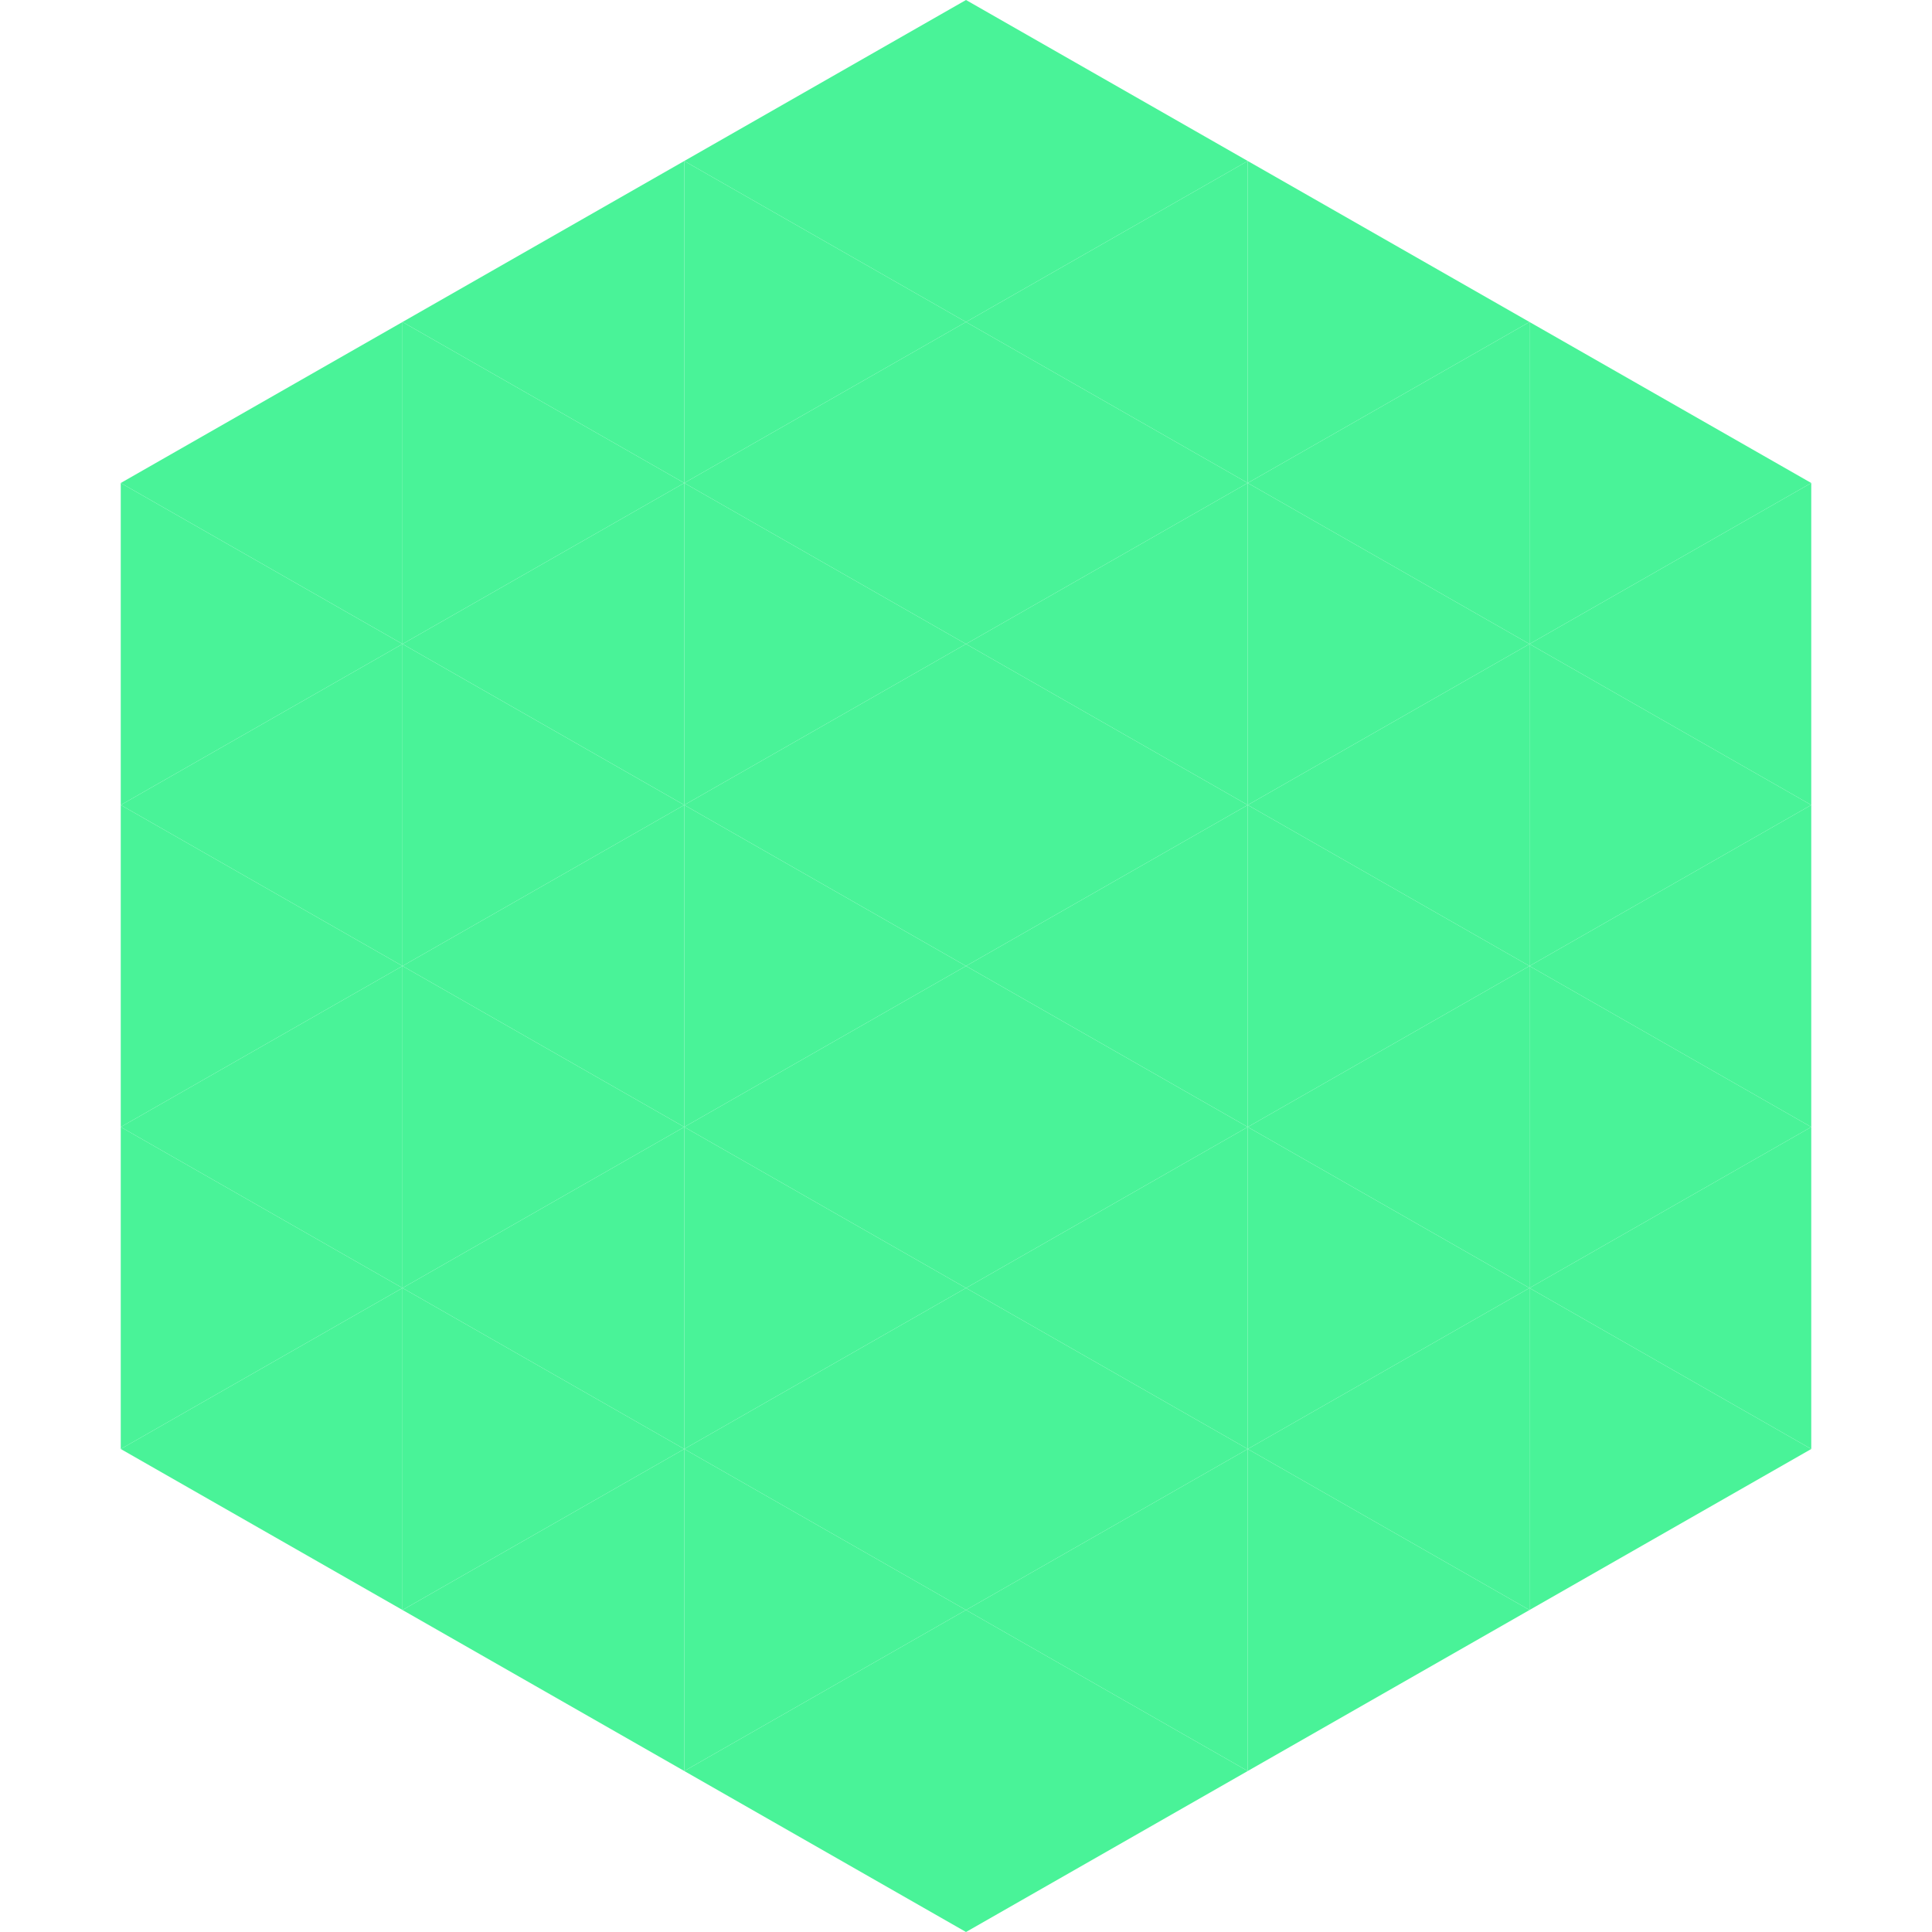 <?xml version="1.0"?>
<!-- Generated by SVGo -->
<svg width="240" height="240"
     xmlns="http://www.w3.org/2000/svg"
     xmlns:xlink="http://www.w3.org/1999/xlink">
<polygon points="50,40 15,60 50,80" style="fill:rgb(73,243,152)" />
<polygon points="190,40 225,60 190,80" style="fill:rgb(73,243,152)" />
<polygon points="15,60 50,80 15,100" style="fill:rgb(73,243,152)" />
<polygon points="225,60 190,80 225,100" style="fill:rgb(73,243,152)" />
<polygon points="50,80 15,100 50,120" style="fill:rgb(73,243,152)" />
<polygon points="190,80 225,100 190,120" style="fill:rgb(73,243,152)" />
<polygon points="15,100 50,120 15,140" style="fill:rgb(73,243,152)" />
<polygon points="225,100 190,120 225,140" style="fill:rgb(73,243,152)" />
<polygon points="50,120 15,140 50,160" style="fill:rgb(73,243,152)" />
<polygon points="190,120 225,140 190,160" style="fill:rgb(73,243,152)" />
<polygon points="15,140 50,160 15,180" style="fill:rgb(73,243,152)" />
<polygon points="225,140 190,160 225,180" style="fill:rgb(73,243,152)" />
<polygon points="50,160 15,180 50,200" style="fill:rgb(73,243,152)" />
<polygon points="190,160 225,180 190,200" style="fill:rgb(73,243,152)" />
<polygon points="15,180 50,200 15,220" style="fill:rgb(255,255,255); fill-opacity:0" />
<polygon points="225,180 190,200 225,220" style="fill:rgb(255,255,255); fill-opacity:0" />
<polygon points="50,0 85,20 50,40" style="fill:rgb(255,255,255); fill-opacity:0" />
<polygon points="190,0 155,20 190,40" style="fill:rgb(255,255,255); fill-opacity:0" />
<polygon points="85,20 50,40 85,60" style="fill:rgb(73,243,152)" />
<polygon points="155,20 190,40 155,60" style="fill:rgb(73,243,152)" />
<polygon points="50,40 85,60 50,80" style="fill:rgb(73,243,152)" />
<polygon points="190,40 155,60 190,80" style="fill:rgb(73,243,152)" />
<polygon points="85,60 50,80 85,100" style="fill:rgb(73,243,152)" />
<polygon points="155,60 190,80 155,100" style="fill:rgb(73,243,152)" />
<polygon points="50,80 85,100 50,120" style="fill:rgb(73,243,152)" />
<polygon points="190,80 155,100 190,120" style="fill:rgb(73,243,152)" />
<polygon points="85,100 50,120 85,140" style="fill:rgb(73,243,152)" />
<polygon points="155,100 190,120 155,140" style="fill:rgb(73,243,152)" />
<polygon points="50,120 85,140 50,160" style="fill:rgb(73,243,152)" />
<polygon points="190,120 155,140 190,160" style="fill:rgb(73,243,152)" />
<polygon points="85,140 50,160 85,180" style="fill:rgb(73,243,152)" />
<polygon points="155,140 190,160 155,180" style="fill:rgb(73,243,152)" />
<polygon points="50,160 85,180 50,200" style="fill:rgb(73,243,152)" />
<polygon points="190,160 155,180 190,200" style="fill:rgb(73,243,152)" />
<polygon points="85,180 50,200 85,220" style="fill:rgb(73,243,152)" />
<polygon points="155,180 190,200 155,220" style="fill:rgb(73,243,152)" />
<polygon points="120,0 85,20 120,40" style="fill:rgb(73,243,152)" />
<polygon points="120,0 155,20 120,40" style="fill:rgb(73,243,152)" />
<polygon points="85,20 120,40 85,60" style="fill:rgb(73,243,152)" />
<polygon points="155,20 120,40 155,60" style="fill:rgb(73,243,152)" />
<polygon points="120,40 85,60 120,80" style="fill:rgb(73,243,152)" />
<polygon points="120,40 155,60 120,80" style="fill:rgb(73,243,152)" />
<polygon points="85,60 120,80 85,100" style="fill:rgb(73,243,152)" />
<polygon points="155,60 120,80 155,100" style="fill:rgb(73,243,152)" />
<polygon points="120,80 85,100 120,120" style="fill:rgb(73,243,152)" />
<polygon points="120,80 155,100 120,120" style="fill:rgb(73,243,152)" />
<polygon points="85,100 120,120 85,140" style="fill:rgb(73,243,152)" />
<polygon points="155,100 120,120 155,140" style="fill:rgb(73,243,152)" />
<polygon points="120,120 85,140 120,160" style="fill:rgb(73,243,152)" />
<polygon points="120,120 155,140 120,160" style="fill:rgb(73,243,152)" />
<polygon points="85,140 120,160 85,180" style="fill:rgb(73,243,152)" />
<polygon points="155,140 120,160 155,180" style="fill:rgb(73,243,152)" />
<polygon points="120,160 85,180 120,200" style="fill:rgb(73,243,152)" />
<polygon points="120,160 155,180 120,200" style="fill:rgb(73,243,152)" />
<polygon points="85,180 120,200 85,220" style="fill:rgb(73,243,152)" />
<polygon points="155,180 120,200 155,220" style="fill:rgb(73,243,152)" />
<polygon points="120,200 85,220 120,240" style="fill:rgb(73,243,152)" />
<polygon points="120,200 155,220 120,240" style="fill:rgb(73,243,152)" />
<polygon points="85,220 120,240 85,260" style="fill:rgb(255,255,255); fill-opacity:0" />
<polygon points="155,220 120,240 155,260" style="fill:rgb(255,255,255); fill-opacity:0" />
</svg>

